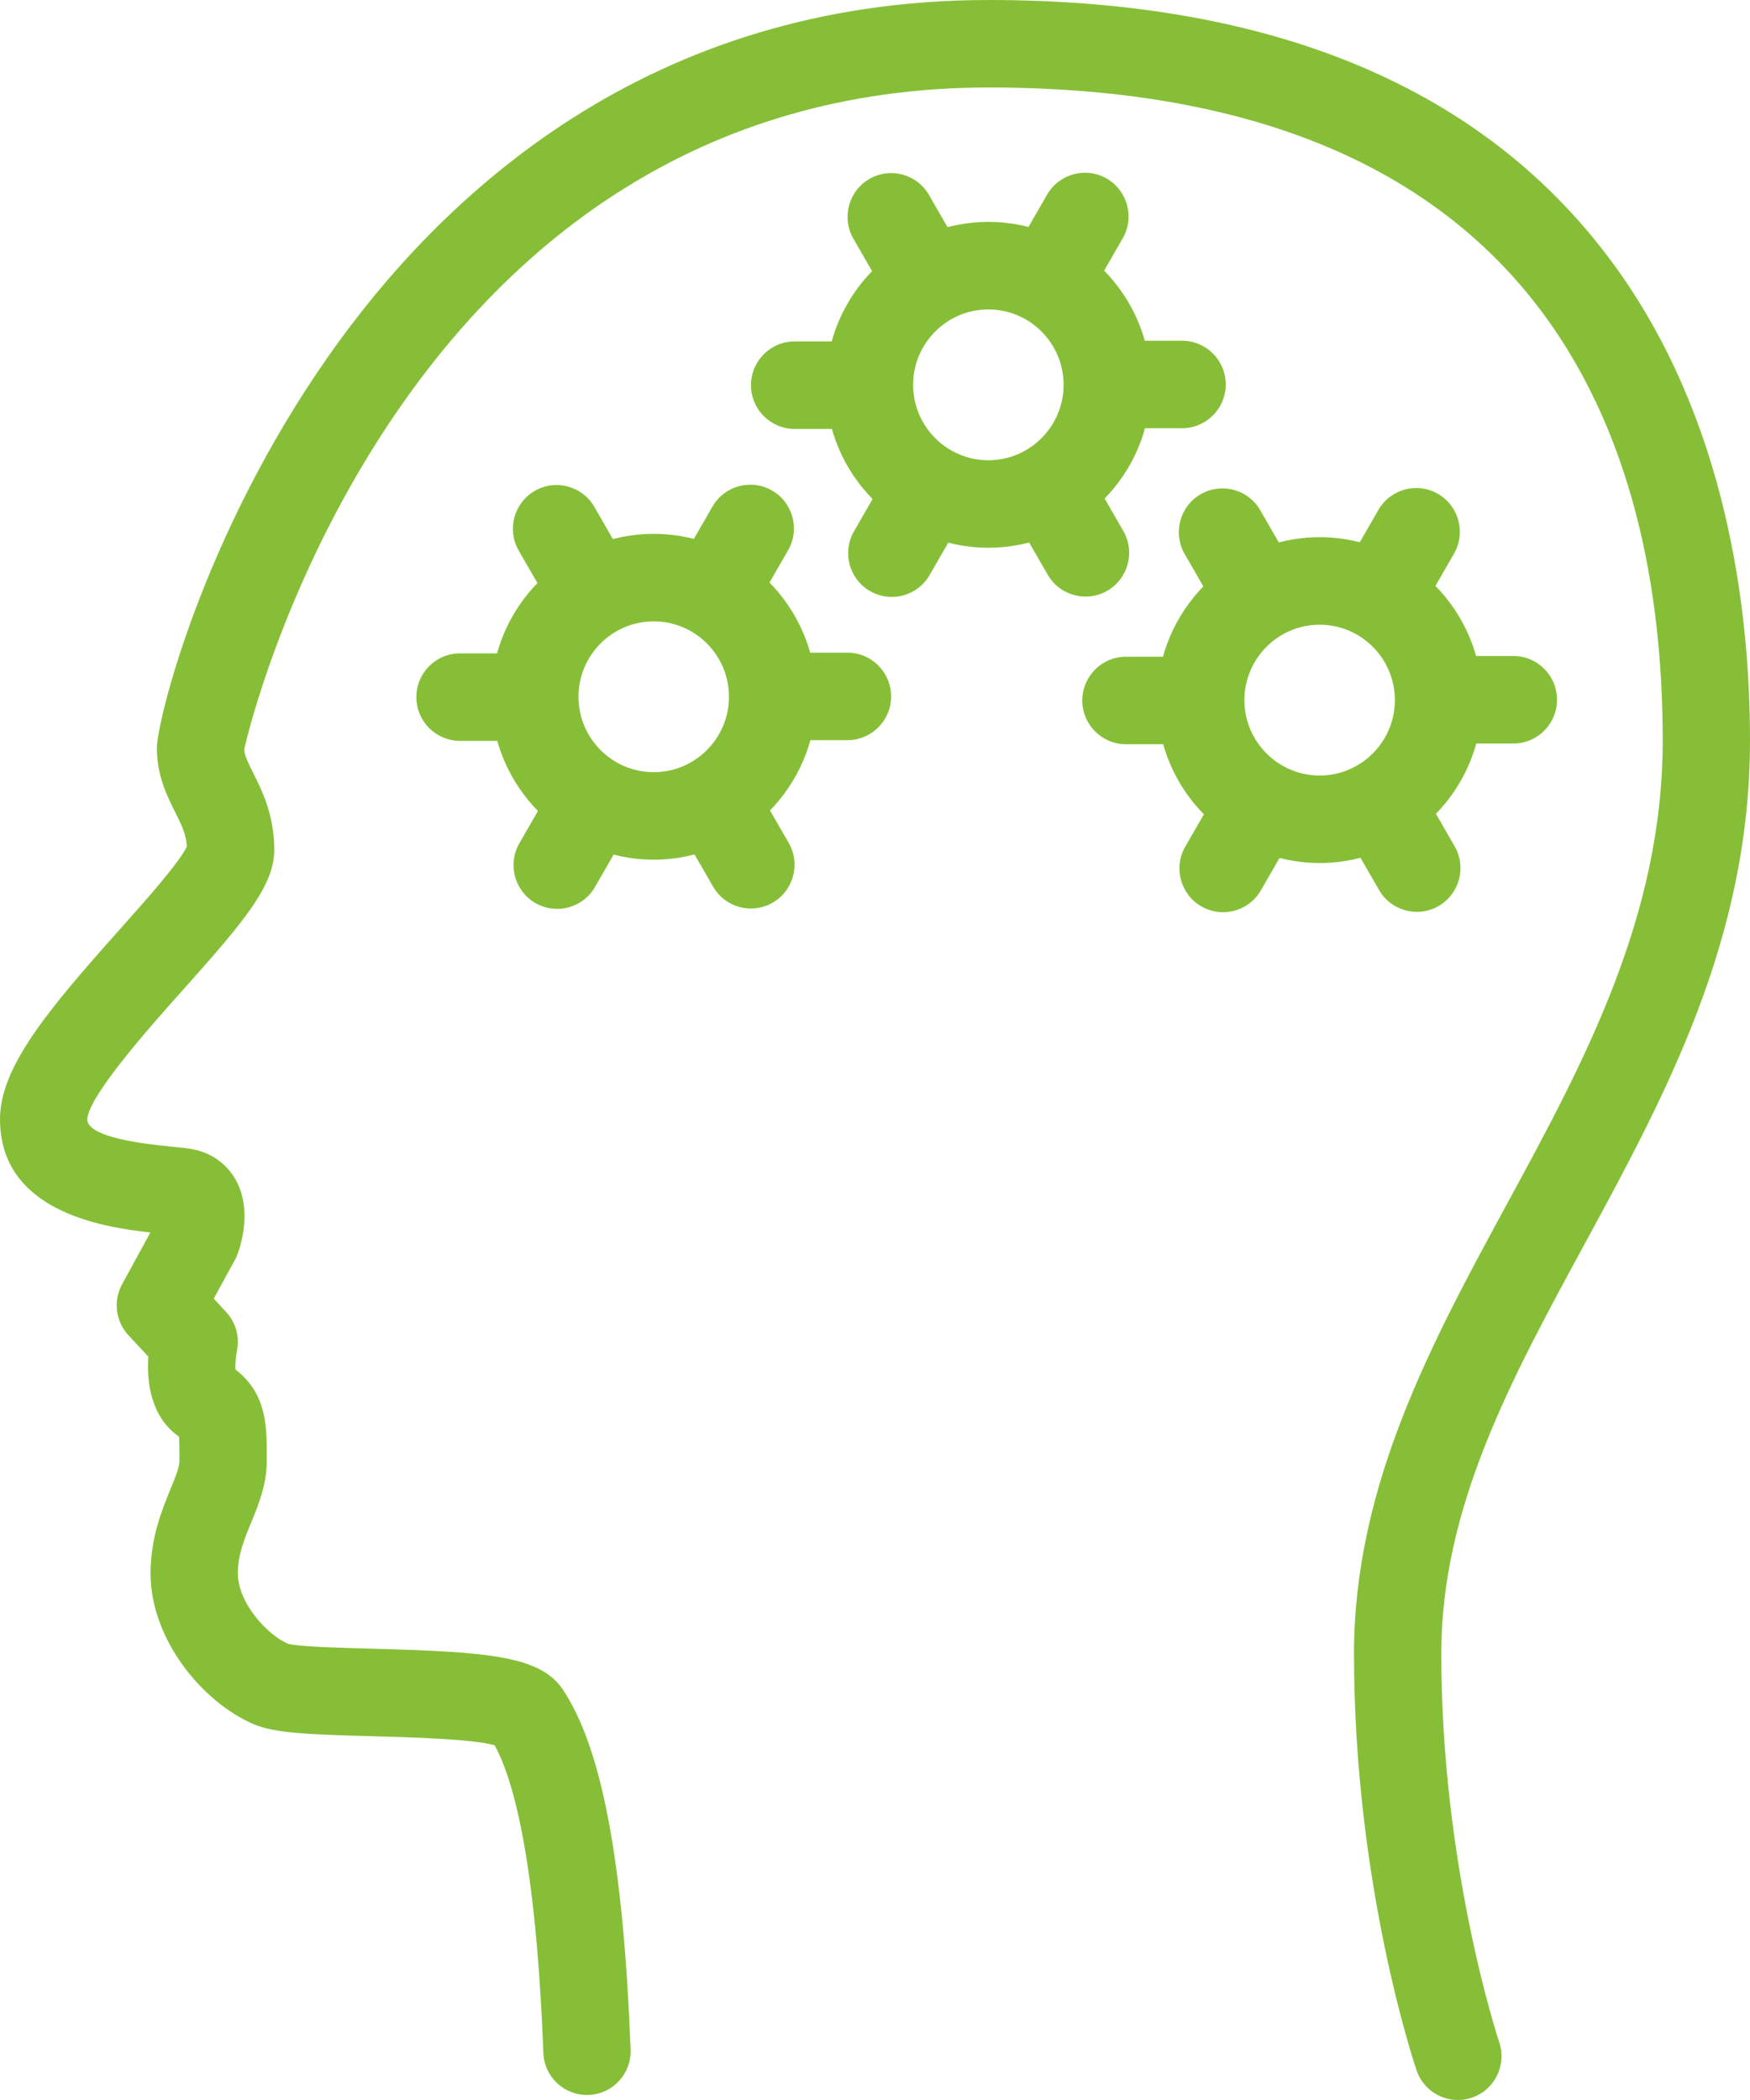 <?xml version="1.0" encoding="utf-8"?>
<!-- Generator: Adobe Illustrator 21.0.0, SVG Export Plug-In . SVG Version: 6.00 Build 0)  -->
<svg version="1.1" id="Layer_2" xmlns="http://www.w3.org/2000/svg" xmlns:xlink="http://www.w3.org/1999/xlink" x="0px" y="0px"
	 viewBox="0 0 100 120" enable-background="new 0 0 100 120" xml:space="preserve">
<g>
	<path fill="#86BF37" d="M83.307,120c-1.039,0-2.007-0.654-2.36-1.694c-0.146-0.43-3.576-10.677-3.576-23.806
		c0-9.608,4.438-17.777,8.729-25.678c4.381-8.066,8.912-16.407,8.912-26.503C95.012,25.294,88.328,5,56.49,5
		C23.024,5,14.241,41.4,13.955,42.829c0.023,0.345,0.199,0.709,0.513,1.338c0.509,1.014,1.204,2.402,1.204,4.405
		c0,2.052-1.767,4.127-5.153,7.921c-1.908,2.137-5.458,6.114-5.531,7.467c0,0.727,1.59,1.251,4.724,1.552
		c0.528,0.05,0.965,0.097,1.259,0.151c1.074,0.195,1.954,0.808,2.48,1.725c0.952,1.663,0.344,3.672,0.135,4.248
		c-0.043,0.119-0.095,0.235-0.156,0.346l-1.215,2.227l0.709,0.764c0.555,0.599,0.784,1.433,0.612,2.232
		c-0.065,0.32-0.097,0.758-0.084,1.049c1.799,1.393,1.794,3.273,1.79,4.948v0.303c0,1.335-0.472,2.483-0.889,3.496
		c-0.408,0.994-0.761,1.853-0.761,2.901c0,1.708,1.695,3.526,2.863,4.027c0.566,0.169,3.09,0.237,4.934,0.286
		c6.673,0.179,9.517,0.442,10.786,2.35c2.222,3.341,3.449,9.872,3.859,20.553c0.054,1.379-1.02,2.541-2.396,2.594
		c-1.376,0.053-2.536-1.021-2.589-2.402c-0.422-10.969-1.702-15.622-2.788-17.582c-1.279-0.362-4.958-0.46-7.006-0.516
		c-3.618-0.097-5.563-0.172-6.766-0.688c-2.893-1.243-5.886-4.809-5.886-8.623c0-2.038,0.658-3.637,1.137-4.805
		c0.264-0.641,0.512-1.247,0.512-1.592v-0.314c0.001-0.376,0.002-0.823-0.019-1.09c-1.635-1.14-1.852-3.15-1.762-4.582l-1.136-1.222
		c-0.732-0.789-0.878-1.958-0.362-2.903l1.619-2.966C5.73,70.12,0,69.173,0,63.953c0-2.954,2.693-6.192,6.801-10.794
		c1.391-1.559,3.465-3.882,3.877-4.787c-0.042-0.714-0.309-1.247-0.667-1.961c-0.467-0.931-1.047-2.089-1.047-3.661
		c0-1.48,2.544-12.02,9.765-22.342C25.241,11.098,37.079,0,56.49,0c16.382,0,28.4,5.084,35.724,15.111
		C98.649,23.923,100,34.771,100,42.319c0,11.37-4.839,20.279-9.519,28.894C86.305,78.902,82.36,86.165,82.36,94.5
		c0,12.263,3.277,22.098,3.31,22.196c0.441,1.307-0.256,2.727-1.56,3.17C83.844,119.957,83.573,120,83.307,120z"/>
	<path fill="#86BF37" d="M37.356,49.124c-5.121,0-9.287-4.176-9.287-9.309s4.166-9.309,9.287-9.309s9.287,4.176,9.287,9.309
		S42.477,49.124,37.356,49.124z M37.356,35.506c-2.37,0-4.299,1.933-4.299,4.309s1.928,4.309,4.299,4.309
		c2.37,0,4.299-1.933,4.299-4.309S39.726,35.506,37.356,35.506z"/>
	<g>
		<path fill="#86BF37" d="M30.52,42.335h-4.234c-1.378,0-2.494-1.119-2.494-2.5s1.117-2.5,2.494-2.5h4.234
			c1.378,0,2.494,1.119,2.494,2.5S31.898,42.335,30.52,42.335z"/>
		<path fill="#86BF37" d="M31.837,51.935c-0.424,0-0.852-0.108-1.245-0.335c-1.193-0.69-1.602-2.219-0.913-3.415l2.117-3.676
			c0.689-1.196,2.217-1.605,3.407-0.915c1.193,0.69,1.602,2.219,0.913,3.415l-2.117,3.676
			C33.537,51.486,32.698,51.935,31.837,51.935z"/>
		<path fill="#86BF37" d="M42.91,51.915c-0.861,0-1.7-0.448-2.162-1.25l-2.117-3.675c-0.689-1.196-0.28-2.725,0.913-3.415
			c1.192-0.688,2.718-0.282,3.407,0.915l2.117,3.675c0.689,1.196,0.28,2.725-0.913,3.415C43.763,51.806,43.334,51.915,42.91,51.915z
			"/>
		<path fill="#86BF37" d="M48.426,42.295h-4.234c-1.378,0-2.494-1.119-2.494-2.5s1.117-2.5,2.494-2.5h4.234
			c1.378,0,2.494,1.119,2.494,2.5S49.803,42.295,48.426,42.295z"/>
		<path fill="#86BF37" d="M40.754,36.372c-0.424,0-0.852-0.108-1.245-0.335c-1.193-0.69-1.602-2.219-0.913-3.415l2.117-3.676
			c0.689-1.196,2.216-1.604,3.407-0.915c1.193,0.69,1.602,2.219,0.913,3.415l-2.117,3.676
			C42.454,35.923,41.615,36.372,40.754,36.372z"/>
		<path fill="#86BF37" d="M33.922,36.392c-0.861,0-1.7-0.448-2.162-1.25l-2.117-3.676c-0.689-1.196-0.28-2.725,0.913-3.415
			c1.191-0.69,2.717-0.283,3.407,0.915l2.117,3.676c0.689,1.196,0.28,2.725-0.913,3.415C34.775,36.284,34.346,36.392,33.922,36.392z
			"/>
	</g>
	<path fill="#86BF37" d="M56.478,31.299c-5.122,0-9.288-4.176-9.288-9.309s4.166-9.309,9.288-9.309c5.121,0,9.287,4.176,9.287,9.309
		S61.599,31.299,56.478,31.299z M56.478,17.682c-2.37,0-4.299,1.933-4.299,4.309s1.929,4.309,4.299,4.309s4.299-1.933,4.299-4.309
		S58.848,17.682,56.478,17.682z"/>
	<g>
		<path fill="#86BF37" d="M49.642,24.51h-4.234c-1.378,0-2.494-1.119-2.494-2.5s1.117-2.5,2.494-2.5h4.234
			c1.378,0,2.494,1.119,2.494,2.5S51.02,24.51,49.642,24.51z"/>
		<path fill="#86BF37" d="M50.958,34.11c-0.424,0-0.852-0.108-1.245-0.335c-1.193-0.691-1.602-2.22-0.913-3.416l2.118-3.676
			c0.689-1.197,2.216-1.603,3.407-0.915c1.193,0.691,1.602,2.22,0.913,3.416L53.12,32.86C52.658,33.662,51.819,34.11,50.958,34.11z"
			/>
		<path fill="#86BF37" d="M62.031,34.09c-0.861,0-1.7-0.448-2.162-1.25l-2.117-3.676c-0.689-1.196-0.28-2.725,0.913-3.415
			c1.191-0.69,2.717-0.283,3.407,0.915l2.117,3.676c0.689,1.196,0.28,2.725-0.913,3.415C62.884,33.982,62.455,34.09,62.031,34.09z"
			/>
		<path fill="#86BF37" d="M67.548,24.47h-4.235c-1.378,0-2.494-1.119-2.494-2.5s1.117-2.5,2.494-2.5h4.235
			c1.378,0,2.494,1.119,2.494,2.5S68.925,24.47,67.548,24.47z"/>
		<path fill="#86BF37" d="M59.876,18.547c-0.424,0-0.852-0.108-1.245-0.335c-1.193-0.69-1.602-2.219-0.913-3.415l2.117-3.676
			c0.689-1.196,2.217-1.605,3.407-0.915c1.193,0.69,1.602,2.219,0.913,3.415l-2.117,3.676
			C61.576,18.098,60.738,18.547,59.876,18.547z"/>
		<path fill="#86BF37" d="M53.045,18.567c-0.861,0-1.7-0.448-2.162-1.25l-2.117-3.676c-0.689-1.196-0.28-2.725,0.913-3.415
			c1.191-0.69,2.717-0.282,3.407,0.915l2.117,3.676c0.689,1.196,0.28,2.725-0.913,3.415C53.897,18.459,53.468,18.567,53.045,18.567z
			"/>
	</g>
	<path fill="#86BF37" d="M75.408,49.315c-5.121,0-9.287-4.176-9.287-9.309s4.166-9.309,9.287-9.309c5.121,0,9.287,4.176,9.287,9.309
		S80.529,49.315,75.408,49.315z M75.408,35.698c-2.37,0-4.299,1.933-4.299,4.309s1.928,4.309,4.299,4.309
		c2.37,0,4.299-1.933,4.299-4.309S77.779,35.698,75.408,35.698z"/>
	<g>
		<path fill="#86BF37" d="M68.573,42.527h-4.234c-1.378,0-2.494-1.119-2.494-2.5s1.117-2.5,2.494-2.5h4.234
			c1.378,0,2.494,1.119,2.494,2.5S69.95,42.527,68.573,42.527z"/>
		<path fill="#86BF37" d="M69.889,52.126c-0.424,0-0.852-0.108-1.245-0.335c-1.193-0.69-1.602-2.219-0.913-3.415l2.117-3.676
			c0.689-1.197,2.216-1.604,3.407-0.915c1.193,0.69,1.602,2.219,0.913,3.415l-2.117,3.676C71.589,51.678,70.75,52.126,69.889,52.126
			z"/>
		<path fill="#86BF37" d="M80.963,52.106c-0.861,0-1.7-0.448-2.162-1.25l-2.117-3.676c-0.689-1.196-0.28-2.725,0.913-3.415
			c1.191-0.69,2.718-0.282,3.407,0.915l2.117,3.676c0.689,1.196,0.28,2.725-0.913,3.415C81.815,51.999,81.386,52.106,80.963,52.106z
			"/>
		<path fill="#86BF37" d="M86.478,42.486h-4.234c-1.378,0-2.494-1.119-2.494-2.5s1.117-2.5,2.494-2.5h4.234
			c1.378,0,2.494,1.119,2.494,2.5S87.856,42.486,86.478,42.486z"/>
		<path fill="#86BF37" d="M78.807,36.563c-0.424,0-0.852-0.108-1.245-0.335c-1.193-0.69-1.602-2.219-0.913-3.415l2.117-3.675
			c0.689-1.197,2.216-1.605,3.407-0.915c1.193,0.69,1.602,2.219,0.913,3.415l-2.117,3.675
			C80.507,36.115,79.668,36.563,78.807,36.563z"/>
		<path fill="#86BF37" d="M71.975,36.584c-0.861,0-1.7-0.448-2.162-1.25l-2.117-3.676c-0.689-1.196-0.28-2.725,0.913-3.415
			c1.192-0.689,2.718-0.282,3.407,0.915l2.117,3.676c0.689,1.196,0.28,2.725-0.913,3.415C72.827,36.476,72.399,36.584,71.975,36.584
			z"/>
	</g>
</g>
</svg>

